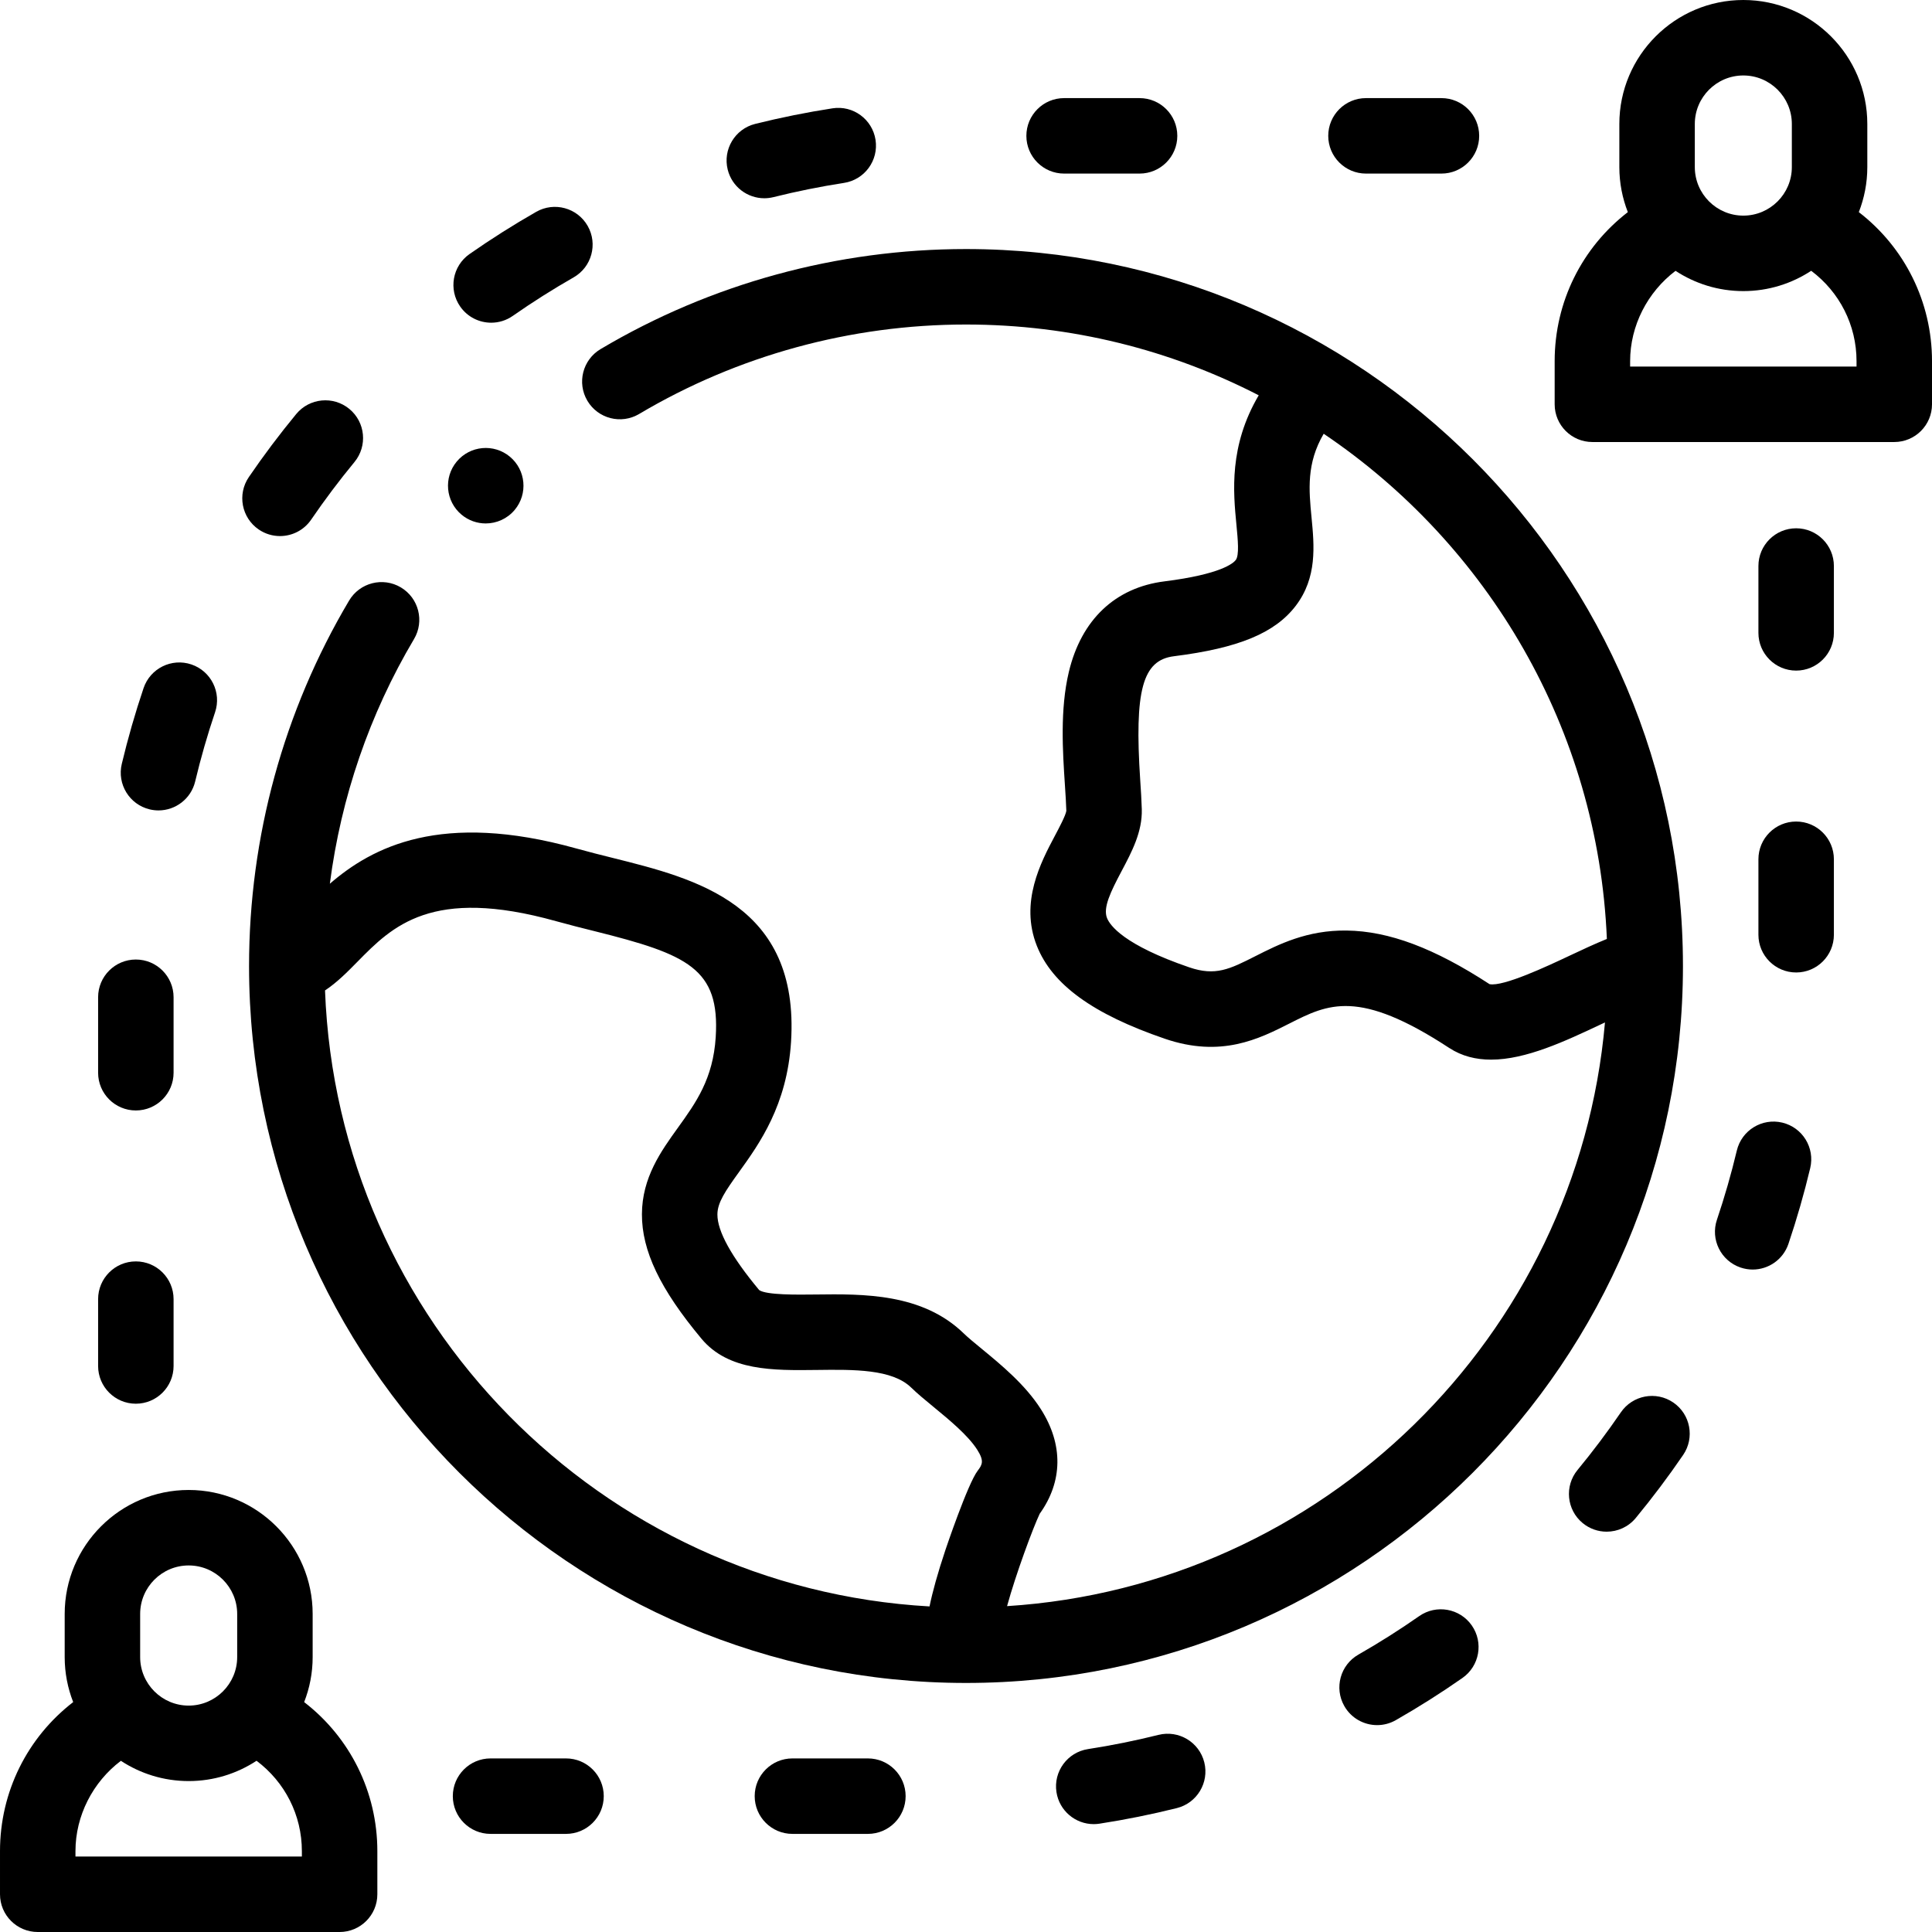 <?xml version="1.0" encoding="UTF-8"?> <svg xmlns="http://www.w3.org/2000/svg" id="Layer_1" height="512" viewBox="0 0 512.002 512.002" width="512"><g><g><path d="m492.608 56.215c1.447-3.701 2.251-7.721 2.251-11.929v-11.429c0-18.118-14.74-32.857-32.858-32.857-18.117 0-32.857 14.739-32.857 32.857v11.429c0 4.207.804 8.228 2.251 11.928-12.149 9.373-19.393 23.788-19.393 39.499v11.428c0 5.522 4.477 10 10 10h80c5.523 0 10-4.478 10-10v-11.427c0-15.706-7.246-30.125-19.394-39.499zm-43.463-23.358c0-7.09 5.768-12.857 12.857-12.857 7.089 0 12.857 5.768 12.857 12.857v11.429c0 7.09-5.768 12.857-12.857 12.857s-12.857-5.768-12.857-12.857zm42.857 64.285h-60v-1.428c0-9.405 4.596-18.305 12.032-23.939 5.168 3.389 11.34 5.369 17.968 5.369 6.635 0 12.813-1.984 17.985-5.38 7.512 5.625 12.015 14.389 12.015 23.95z"></path><path d="m80.606 451.075c1.448-3.701 2.251-7.721 2.251-11.929v-11.43c0-18.117-14.74-32.856-32.857-32.856s-32.857 14.739-32.857 32.856v11.43c0 4.207.803 8.227 2.251 11.927-12.149 9.374-19.394 23.789-19.394 39.501v11.428c0 5.522 4.477 10 10 10h80c5.523 0 10-4.478 10-10v-11.428c0-15.706-7.246-30.125-19.394-39.499zm-43.463-23.358c0-7.089 5.768-12.856 12.857-12.856 7.089 0 12.857 5.768 12.857 12.856v11.43c0 7.089-5.768 12.856-12.857 12.856s-12.857-5.768-12.857-12.856zm42.857 64.285h-60v-1.428c0-9.406 4.596-18.307 12.033-23.94 5.168 3.389 11.339 5.369 17.968 5.369 6.635 0 12.813-1.983 17.984-5.379 7.512 5.625 12.015 14.389 12.015 23.95z"></path><path d="m446.001 256.001c0-104.767-85.233-190-190-190-34.131 0-67.617 9.168-96.839 26.513-4.75 2.819-6.314 8.955-3.495 13.704 2.819 4.75 8.955 6.314 13.704 3.495 26.134-15.513 56.09-23.712 86.63-23.712 27.928 0 54.304 6.772 77.575 18.757-7.92 13.44-6.745 25.656-5.91 34.302.385 3.982.783 8.1-.18 9.355-.653.852-3.946 3.777-18.883 5.652-13.058 1.639-22.062 10.172-25.353 24.027-2.356 9.918-1.624 21.037-1.035 29.972.165 2.503.321 4.869.376 6.819-.177 1.222-1.885 4.44-3.021 6.581-3.728 7.025-9.361 17.643-4.801 29.173 4.065 10.279 14.846 18.108 33.926 24.639 14.935 5.111 24.961.038 33.019-4.038 10.228-5.174 18.308-9.263 42.312 6.457 3.389 2.22 7.147 3.12 11.117 3.12 9.257 0 19.656-4.897 29.167-9.377.341-.161.683-.321 1.025-.482-7.287 83.182-74.73 149.369-158.453 154.684 2.343-8.547 6.873-20.73 8.648-24.477 6.141-8.563 6.265-18.368.322-27.705-4.153-6.524-10.556-11.789-15.701-16.02-1.87-1.537-3.637-2.989-4.764-4.085-10.974-10.654-26.633-10.457-39.217-10.3-4.896.06-13.065.164-14.972-1.167-7.367-8.842-11.095-15.586-11.078-20.044.011-3.146 2.086-6.183 5.751-11.277 5.362-7.454 12.707-17.663 13.765-34.482 2.288-36.365-25.123-43.205-47.148-48.701-3.213-.802-6.536-1.631-9.75-2.528-35.868-10.013-54.134-.336-65.325 9.339 2.949-22.873 10.505-44.96 22.302-64.83 2.82-4.749 1.255-10.885-3.493-13.704-4.749-2.819-10.885-1.256-13.704 3.493-17.348 29.219-26.518 62.708-26.518 96.847 0 104.767 85.233 190 190 190s190.001-85.233 190.001-190zm-30.212-2.654c-5.679 2.675-17.414 8.195-21.043 7.464-14.628-9.544-26.661-14.061-37.846-14.207-10.532-.153-18.111 3.703-24.213 6.791-6.81 3.444-10.562 5.34-17.513 2.962-17.364-5.943-21.033-11.121-21.804-13.072-1.083-2.739.921-6.885 3.87-12.443 2.708-5.105 5.509-10.385 5.349-16.377-.063-2.361-.234-4.96-.416-7.712-1.568-23.815.6-31.796 8.922-32.841 17.096-2.146 26.744-6.131 32.262-13.325 5.758-7.508 4.939-15.978 4.217-23.45-.707-7.32-1.378-14.319 3.22-22.187 43.477 29.313 72.722 78.179 75.046 133.884-3.204 1.296-6.57 2.874-10.051 4.513zm-329.653 9.129c3.199-2.119 5.942-4.908 8.634-7.645 9.184-9.338 19.596-19.924 52.589-10.711 3.482.972 6.941 1.835 10.287 2.67 24.647 6.15 33.169 9.919 32.029 28.04-.696 11.07-5.235 17.379-10.04 24.058-4.444 6.177-9.48 13.178-9.516 22.884-.036 9.703 4.833 19.884 15.789 33.012 7.147 8.565 19.025 8.414 30.513 8.271 9.821-.127 19.984-.251 25.033 4.651 1.72 1.67 3.796 3.377 5.995 5.185 4.049 3.329 9.088 7.473 11.531 11.31 1.892 2.974 1.342 3.948.12 5.552-2.641 3.461-8.457 20.722-8.515 20.895-2.142 6.402-3.471 11.276-4.247 15.074-87.12-4.908-156.906-75.712-160.202-163.246z"></path><path d="m68.567 140.322c1.725 1.179 3.688 1.743 5.631 1.743 3.192 0 6.331-1.525 8.267-4.361 3.571-5.228 7.428-10.36 11.466-15.254 3.515-4.26 2.911-10.563-1.349-14.078-4.261-3.514-10.563-2.909-14.078 1.35-4.421 5.358-8.645 10.978-12.555 16.703-3.115 4.56-1.943 10.783 2.618 13.897z"></path><path d="m36.001 372c5.523 0 10-4.478 10-10v-17.714c0-5.522-4.477-10-10-10s-10 4.478-10 10v17.714c0 5.522 4.477 10 10 10z"></path><path d="m130.172 85.521c1.977 0 3.975-.585 5.718-1.803 5.197-3.631 10.622-7.065 16.124-10.208 4.796-2.739 6.463-8.848 3.724-13.644-2.739-4.795-8.847-6.463-13.643-3.724-6.026 3.442-11.968 7.203-17.659 11.179-4.527 3.163-5.634 9.397-2.471 13.925 1.945 2.785 5.051 4.275 8.207 4.275z"></path><path d="m36.001 294.285c5.523 0 10-4.478 10-10v-20c0-5.522-4.477-10-10-10s-10 4.478-10 10v20c0 5.523 4.477 10 10 10z"></path><path d="m39.678 214.497c.78.186 1.56.274 2.328.274 4.523 0 8.624-3.09 9.719-7.682 1.47-6.163 3.243-12.329 5.269-18.328 1.768-5.232-1.042-10.907-6.274-12.675-5.233-1.768-10.907 1.042-12.674 6.274-2.221 6.576-4.164 13.334-5.774 20.088-1.282 5.373 2.034 10.768 7.406 12.049z"></path><path d="m202.546 52.54c.801 0 1.616-.097 2.429-.299 6.146-1.534 12.437-2.802 18.697-3.769 5.458-.843 9.199-5.951 8.356-11.409-.843-5.459-5.95-9.203-11.409-8.356-6.859 1.06-13.751 2.448-20.486 4.128-5.358 1.337-8.619 6.766-7.282 12.124 1.134 4.546 5.212 7.581 9.695 7.581z"></path><path d="m362 46.001h20c5.523 0 10-4.478 10-10s-4.477-10-10-10h-20c-5.523 0-10 4.478-10 10s4.478 10 10 10z"></path><path d="m282 46.001h20c5.523 0 10-4.478 10-10s-4.477-10-10-10h-20c-5.523 0-10 4.478-10 10s4.477 10 10 10z"></path><path d="m307.027 459.761c-6.146 1.534-12.437 2.802-18.697 3.769-5.458.843-9.199 5.951-8.356 11.409.763 4.941 5.021 8.476 9.871 8.476.507 0 1.021-.039 1.539-.119 6.859-1.06 13.751-2.448 20.486-4.129 5.358-1.336 8.619-6.765 7.282-12.123-1.338-5.359-6.767-8.615-12.125-7.283z"></path><path d="m230.002 466.001h-20c-5.523 0-10 4.478-10 10s4.477 10 10 10h20c5.523 0 10-4.478 10-10s-4.477-10-10-10z"></path><path d="m472.324 297.505c-5.373-1.279-10.766 2.036-12.047 7.407-1.47 6.163-3.243 12.329-5.269 18.328-1.768 5.232 1.042 10.907 6.274 12.675 1.061.358 2.14.528 3.201.528 4.172 0 8.064-2.632 9.473-6.803 2.221-6.576 4.164-13.334 5.774-20.088 1.282-5.371-2.034-10.766-7.406-12.047z"></path><path d="m150.001 466.001h-20c-5.523 0-10 4.478-10 10s4.477 10 10 10h20c5.523 0 10-4.478 10-10s-4.477-10-10-10z"></path><path d="m476.001 140.003c-5.523 0-10 4.478-10 10v17.713c0 5.522 4.477 10 10 10s10-4.478 10-10v-17.713c0-5.523-4.477-10-10-10z"></path><path d="m476.001 217.717c-5.523 0-10 4.478-10 10v20c0 5.522 4.477 10 10 10s10-4.478 10-10v-20c0-5.523-4.477-10-10-10z"></path><path d="m376.112 428.283c-5.197 3.631-10.622 7.065-16.124 10.208-4.796 2.739-6.463 8.848-3.724 13.644 1.846 3.23 5.22 5.042 8.693 5.042 1.681 0 3.386-.425 4.95-1.318 6.026-3.442 11.968-7.203 17.659-11.179 4.527-3.163 5.634-9.397 2.471-13.925s-9.398-5.634-13.925-2.472z"></path><path d="m443.435 371.679c-4.559-3.115-10.783-1.943-13.897 2.618-3.571 5.228-7.428 10.36-11.466 15.254-3.515 4.26-2.911 10.563 1.349 14.078 1.864 1.537 4.118 2.286 6.359 2.286 2.882 0 5.742-1.239 7.719-3.636 4.421-5.358 8.645-10.978 12.555-16.703 3.114-4.56 1.942-10.783-2.619-13.897z"></path><path d="m122.323 136.402c1.869 1.557 4.138 2.316 6.395 2.316 2.867 0 5.714-1.227 7.692-3.601 3.536-4.242 2.962-10.548-1.28-14.084-4.243-3.534-10.548-2.961-14.084 1.281l-.005.006c-3.537 4.243-2.961 10.546 1.282 14.082z"></path></g></g></svg> 